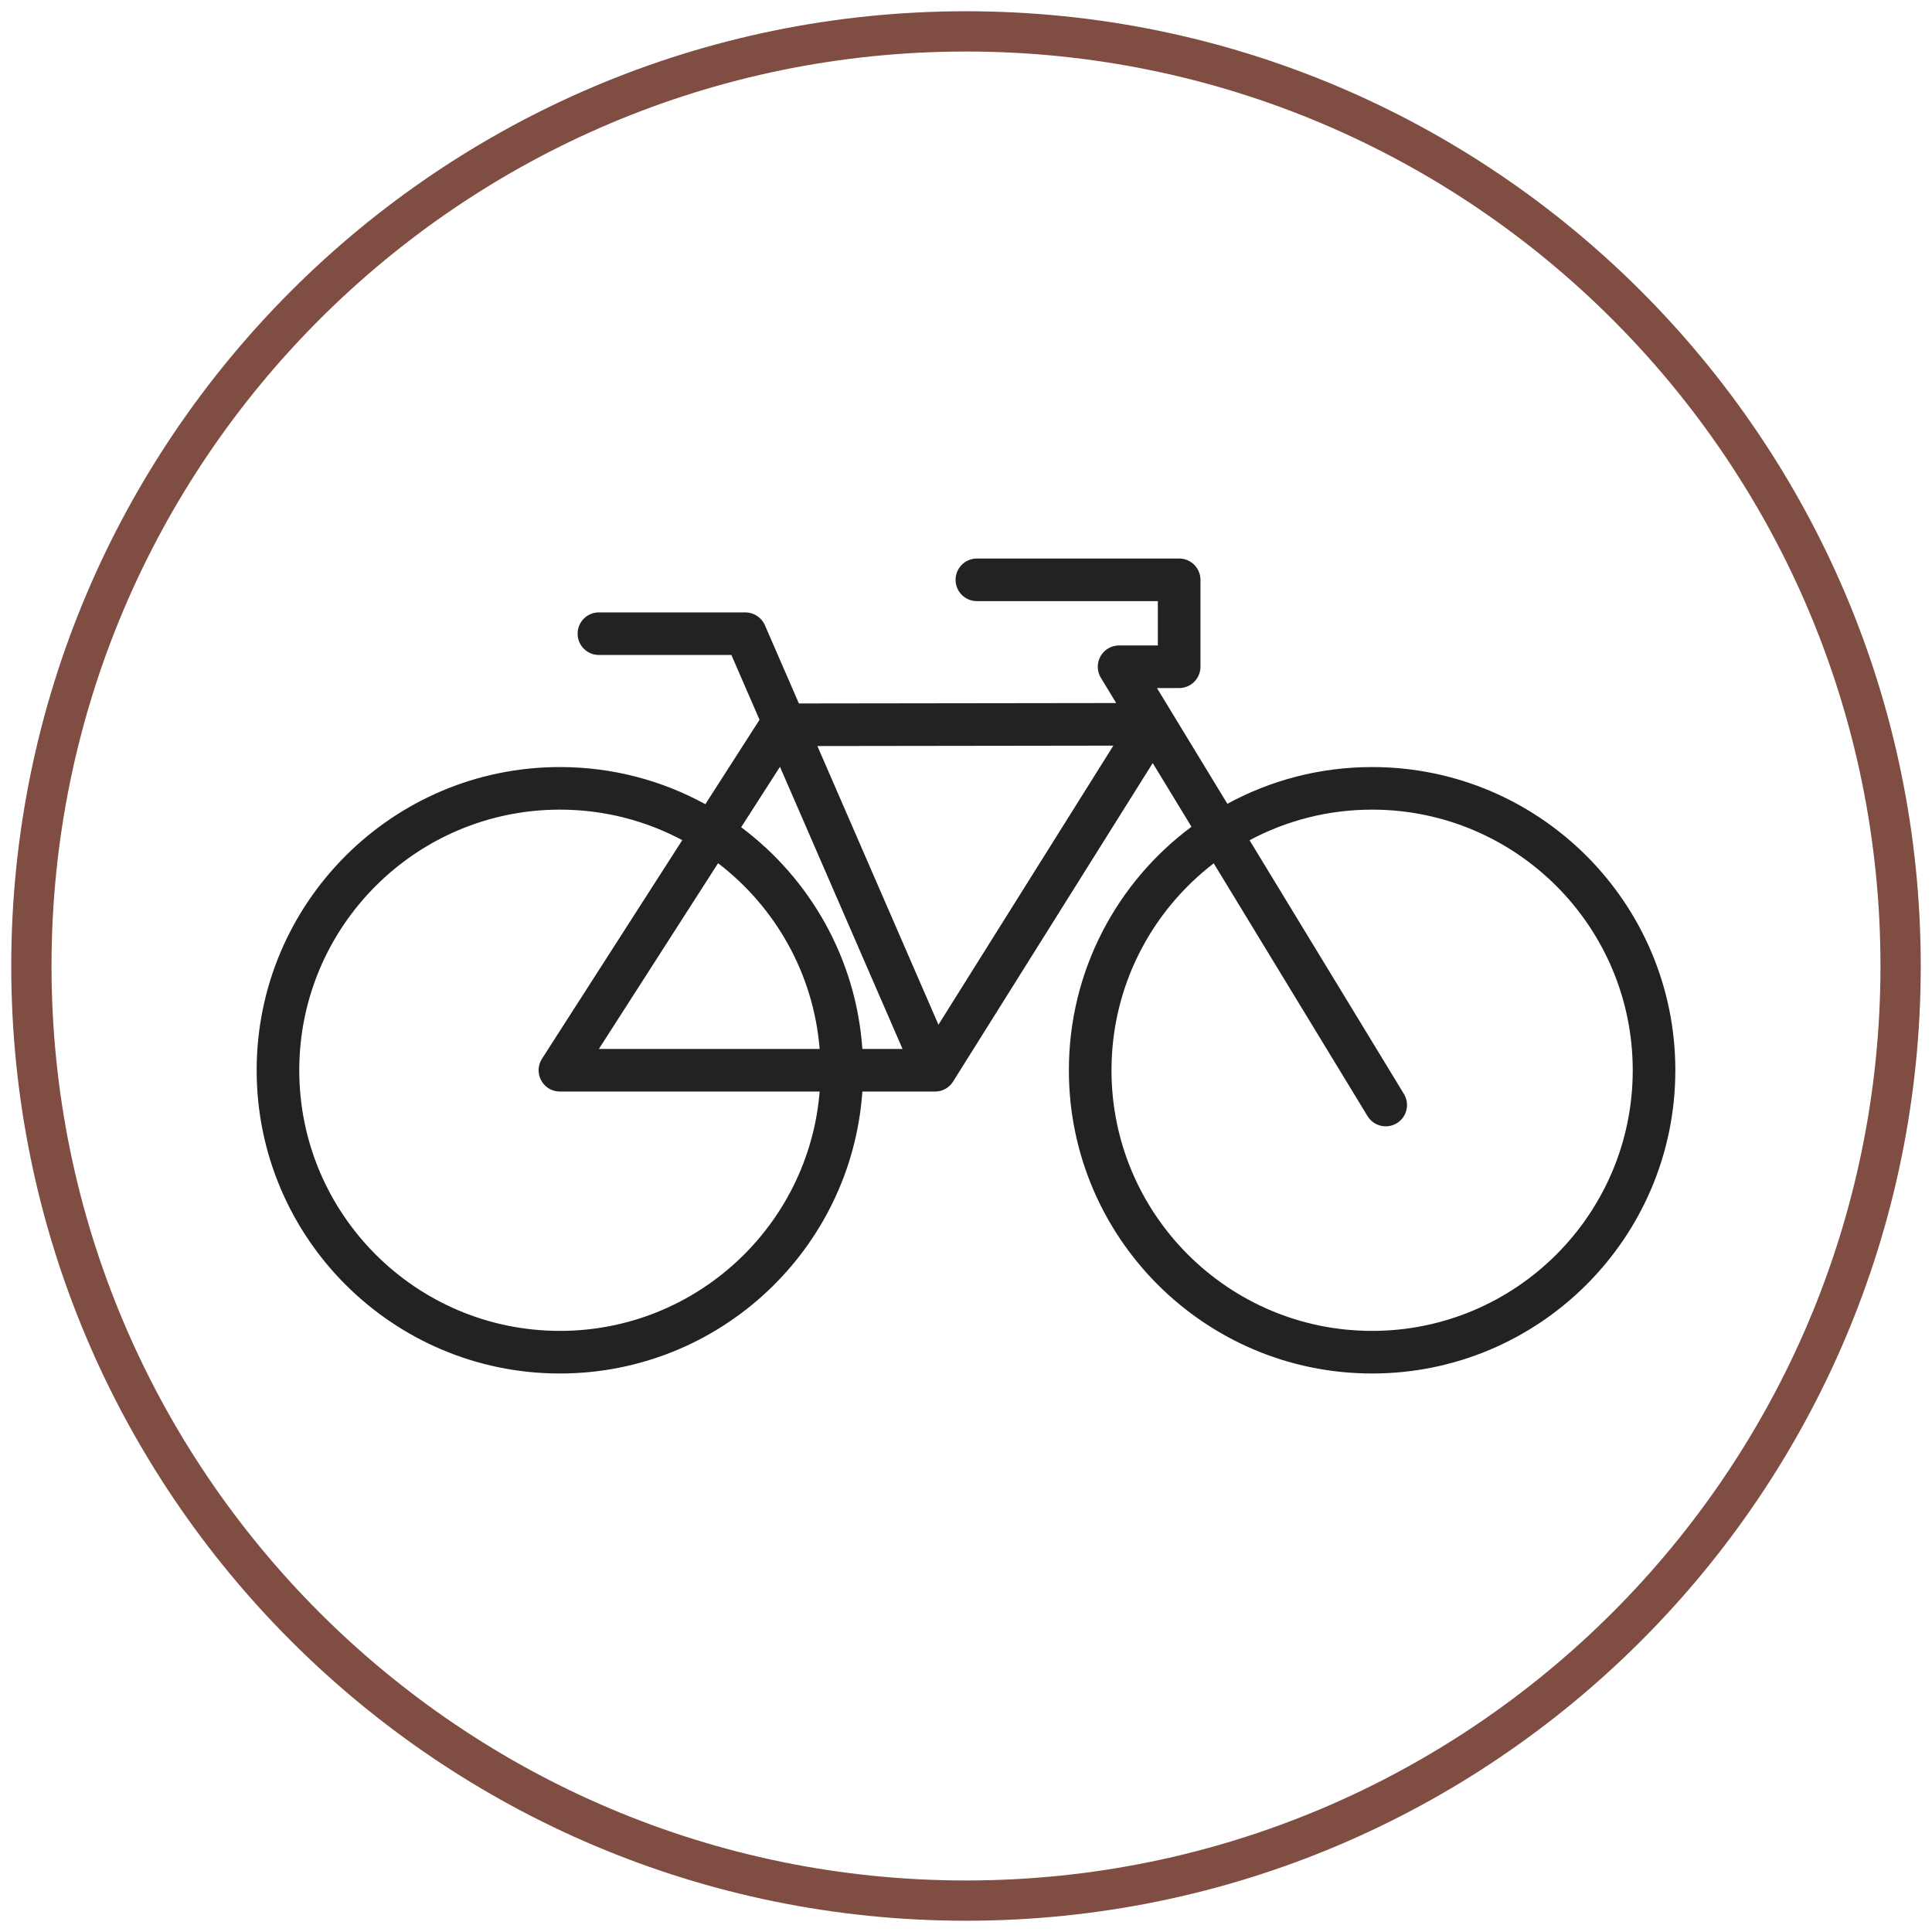 <svg xmlns="http://www.w3.org/2000/svg" fill="none" viewBox="0 0 120 120" height="120" width="120">
<g clip-path="url(#clip0_741_178)">
<path fill="#804D42" d="M60 0.699C92.729 0.699 119.301 27.271 119.301 60C119.301 92.729 92.729 119.3 60 119.3C27.271 119.3 0.699 92.729 0.699 60C0.699 27.271 27.271 0.699 60 0.699ZM60 3.2C28.652 3.2 3.2 28.651 3.2 60C3.2 91.348 28.652 116.8 60 116.8C91.348 116.8 116.8 91.348 116.8 60C116.8 28.651 91.348 3.2 60 3.2Z" clip-rule="evenodd" fill-rule="evenodd"></path>
<path fill="#222222" d="M53.563 67.799C52.884 77.578 44.726 85.31 34.776 85.31C24.381 85.31 15.942 76.871 15.942 66.476C15.942 56.081 24.381 47.643 34.776 47.643C38.049 47.643 41.127 48.479 43.81 49.95L47.176 44.706L45.428 40.682H37.199C36.469 40.682 35.876 40.09 35.876 39.36C35.876 38.63 36.469 38.037 37.199 38.037H46.296C46.822 38.037 47.299 38.349 47.509 38.832L49.621 43.693L69.33 43.667L68.377 42.1C68.129 41.692 68.12 41.181 68.354 40.764C68.588 40.347 69.029 40.09 69.507 40.09H71.916V37.337H60.675C59.945 37.337 59.352 36.744 59.352 36.014C59.352 35.284 59.945 34.691 60.675 34.691H73.24C73.971 34.691 74.563 35.283 74.563 36.014V41.413C74.563 42.143 73.971 42.736 73.24 42.736H71.861L76.234 49.925C78.907 48.47 81.97 47.643 85.224 47.643C95.619 47.643 104.058 56.081 104.058 66.476C104.058 76.871 95.619 85.31 85.224 85.31C74.83 85.31 66.39 76.871 66.39 66.476C66.39 60.283 69.386 54.785 74.005 51.352L71.598 47.395L59.197 67.179L59.183 67.201C59.051 67.403 58.873 67.557 58.67 67.659C58.489 67.75 58.286 67.799 58.076 67.799H53.563ZM42.377 52.183C40.11 50.974 37.522 50.288 34.776 50.288C25.842 50.288 18.588 57.542 18.588 66.476C18.588 75.41 25.842 82.664 34.776 82.664C43.264 82.664 50.236 76.115 50.91 67.799H34.776C34.292 67.799 33.847 67.535 33.615 67.11C33.383 66.686 33.401 66.168 33.663 65.762L42.377 52.183ZM53.563 65.153H56.059L48.445 47.627L46.035 51.381C50.301 54.57 53.172 59.522 53.563 65.153ZM75.387 53.623C71.528 56.583 69.037 61.241 69.037 66.476C69.037 75.41 76.29 82.664 85.224 82.664C94.158 82.664 101.412 75.41 101.412 66.476C101.412 57.542 94.158 50.288 85.224 50.288C82.473 50.288 79.881 50.976 77.612 52.189L87.2 67.948C87.58 68.572 87.381 69.387 86.757 69.766C86.134 70.145 85.319 69.948 84.94 69.323L75.387 53.623ZM50.91 65.153C50.53 60.456 48.14 56.323 44.602 53.615L37.197 65.153H50.91ZM58.289 63.646L69.153 46.313L50.77 46.338L58.289 63.646Z" clip-rule="evenodd" fill-rule="evenodd"></path>
</g>
<defs>
<clipPath id="clip0_741_178">
<rect fill="white" height="120" width="120"></rect>
</clipPath>
</defs>
</svg>
